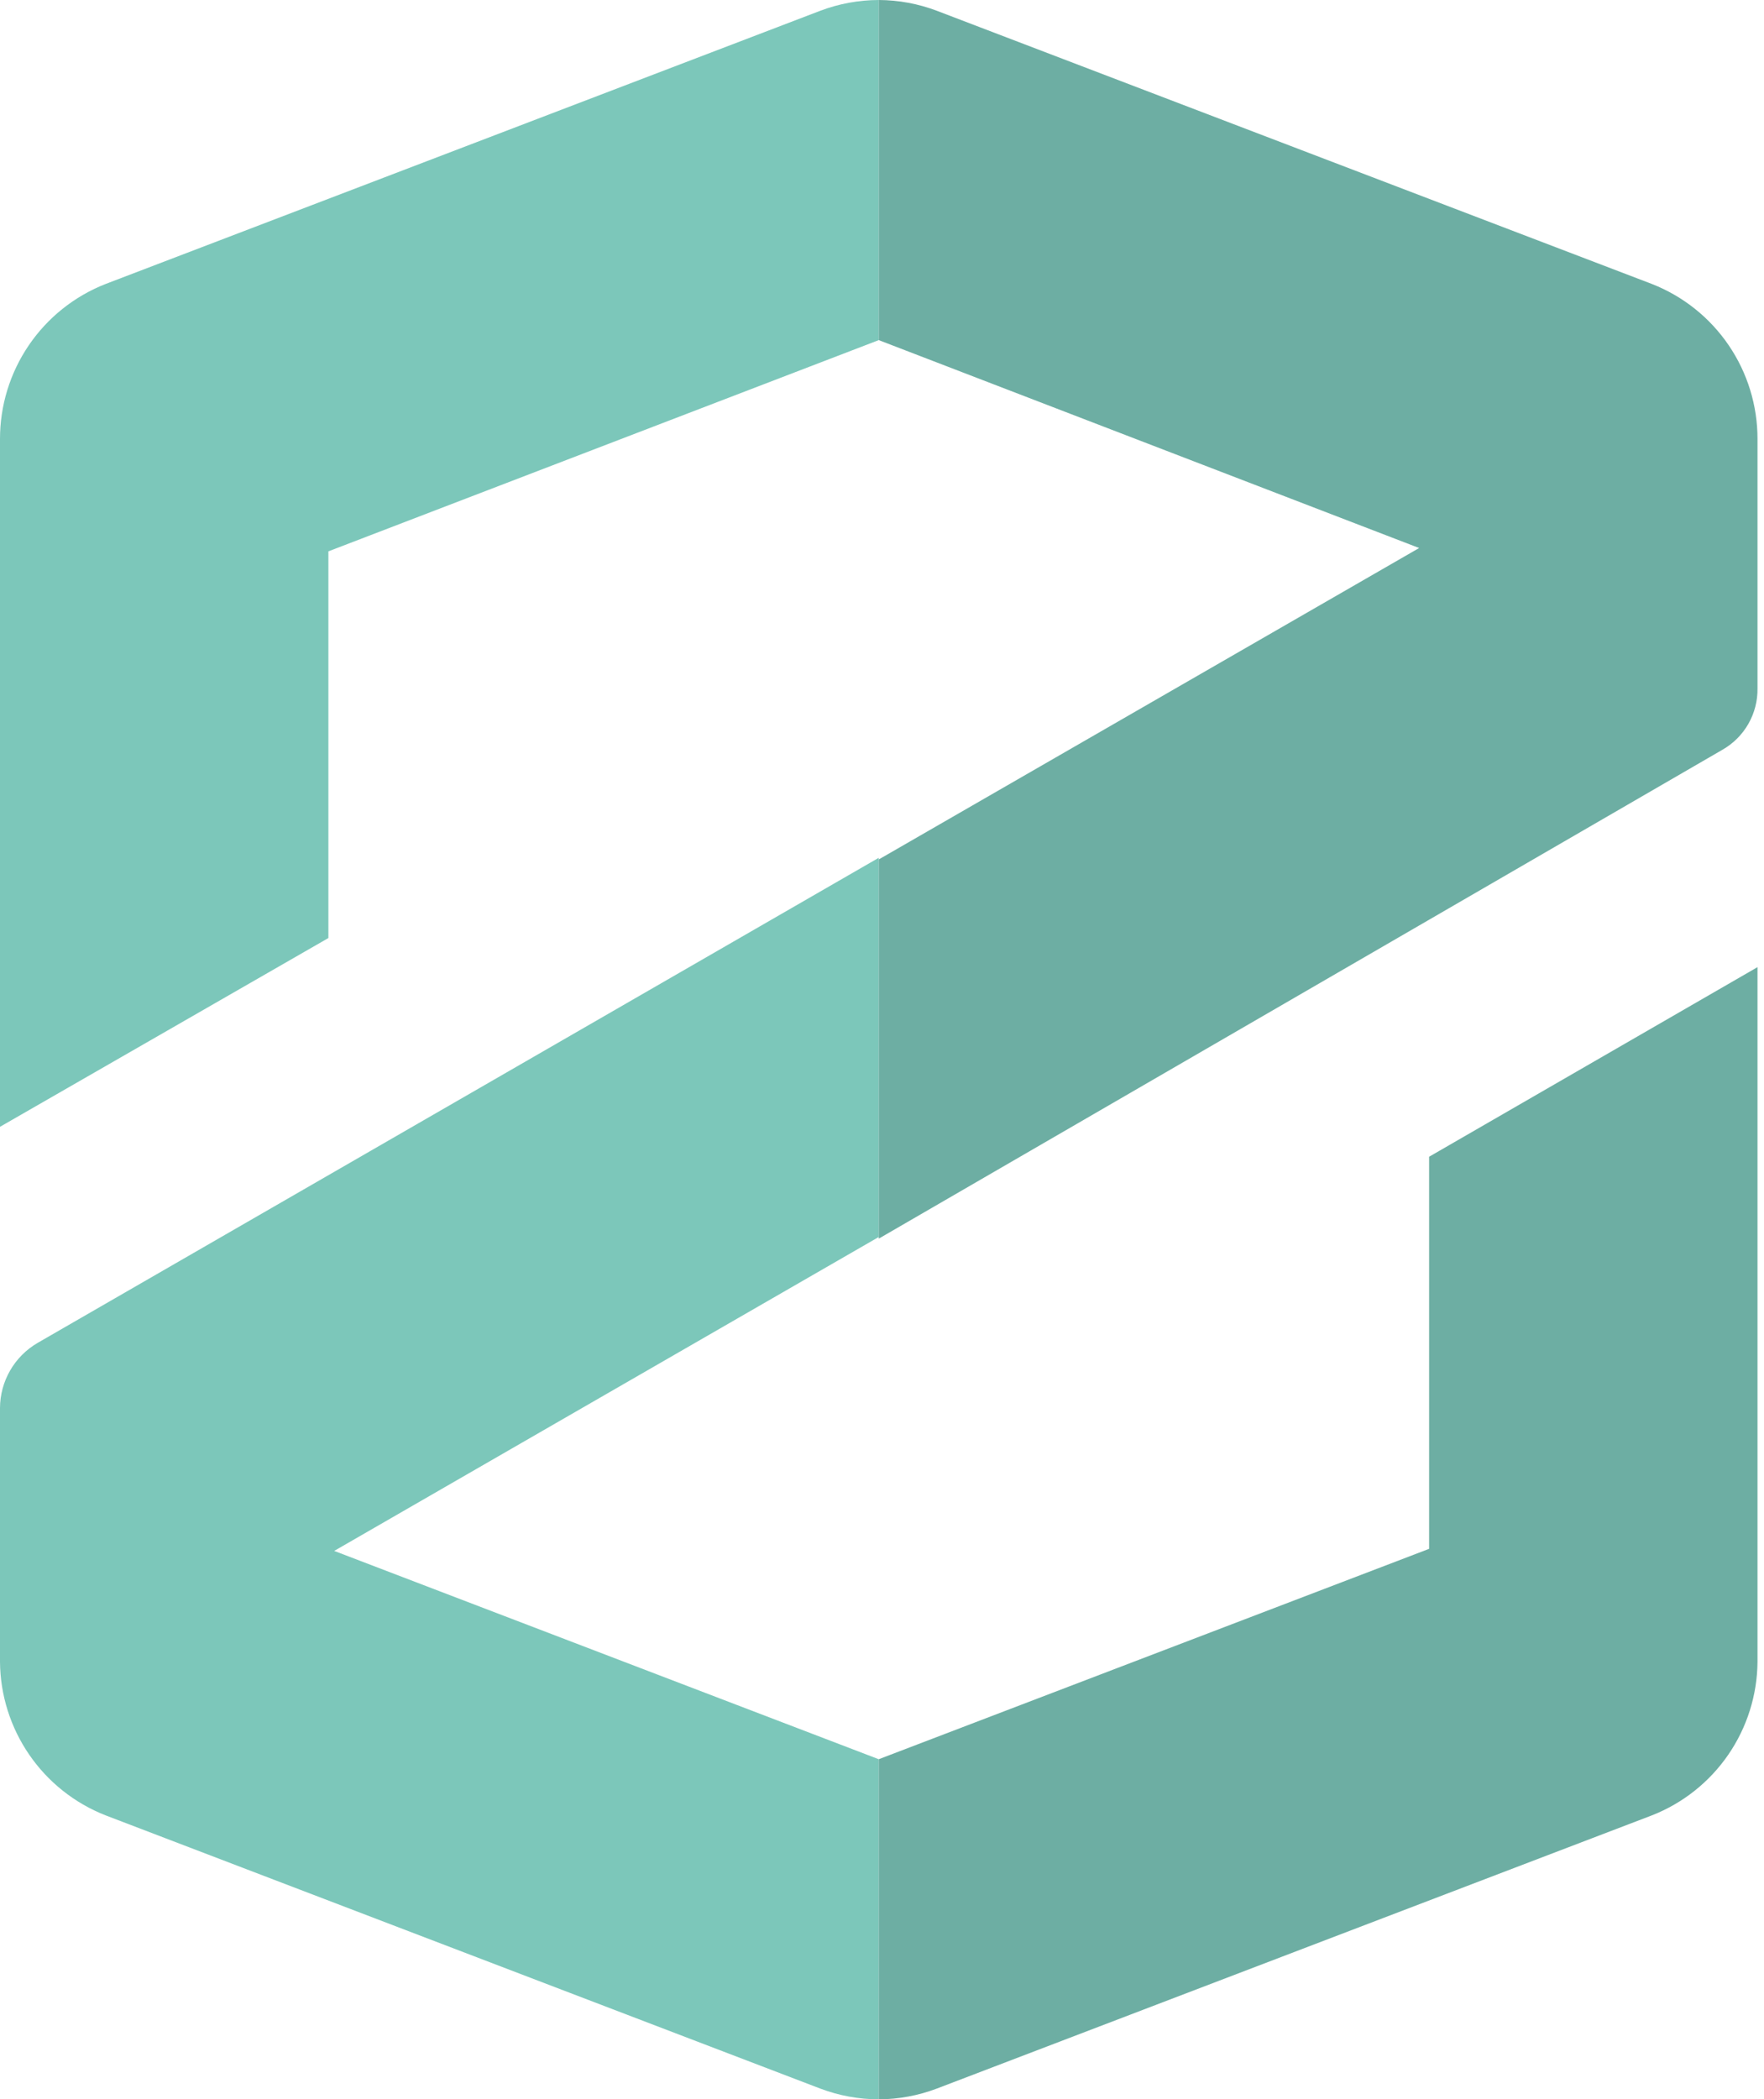 <svg viewBox="0 0 195 232" fill="none"
    xmlns="http://www.w3.org/2000/svg">
    <path d="M90.662 1.195L11.672 31.385C8.227 32.735 5.27 35.094 3.188 38.152C1.106 41.21 -0.005 44.825 2.04695e-05 48.525V124.529L36.302 103.667V60.932L97.141 37.588V0C94.927 0.005 92.733 0.41 90.662 1.195Z" fill="#7CC7BA"/>
    <path d="M36.945 171.4L97.141 136.707V94.799L4.136 148.424C2.884 149.158 1.844 150.204 1.119 151.461C0.394 152.718 0.008 154.142 0 155.593V183.669C0.031 187.337 1.159 190.912 3.24 193.934C5.32 196.956 8.256 199.286 11.672 200.625L90.662 230.815C92.733 231.6 94.927 232.005 97.141 232.01V194.422L36.945 171.4Z" fill="#7CC7BA"/>
    <path d="M190.422 82.85C191.609 82.171 192.593 81.186 193.272 79.999C193.95 78.811 194.299 77.463 194.282 76.096V48.525C194.288 44.825 193.177 41.21 191.094 38.152C189.012 35.094 186.055 32.735 182.61 31.385L103.574 1.195C101.518 0.415 99.339 0.01 97.141 0V37.588L156.878 60.564L97.141 94.982V136.889L190.422 82.85Z" fill="#6DAEA3"/>
    <path d="M103.574 230.815L182.61 200.625C186.026 199.286 188.963 196.956 191.043 193.934C193.123 190.912 194.251 187.337 194.282 183.669V106.884L157.98 127.838V171.17L97.141 194.421V232.01C99.339 232 101.518 231.595 103.574 230.815Z" fill="#6DAEA3"/>
</svg>
